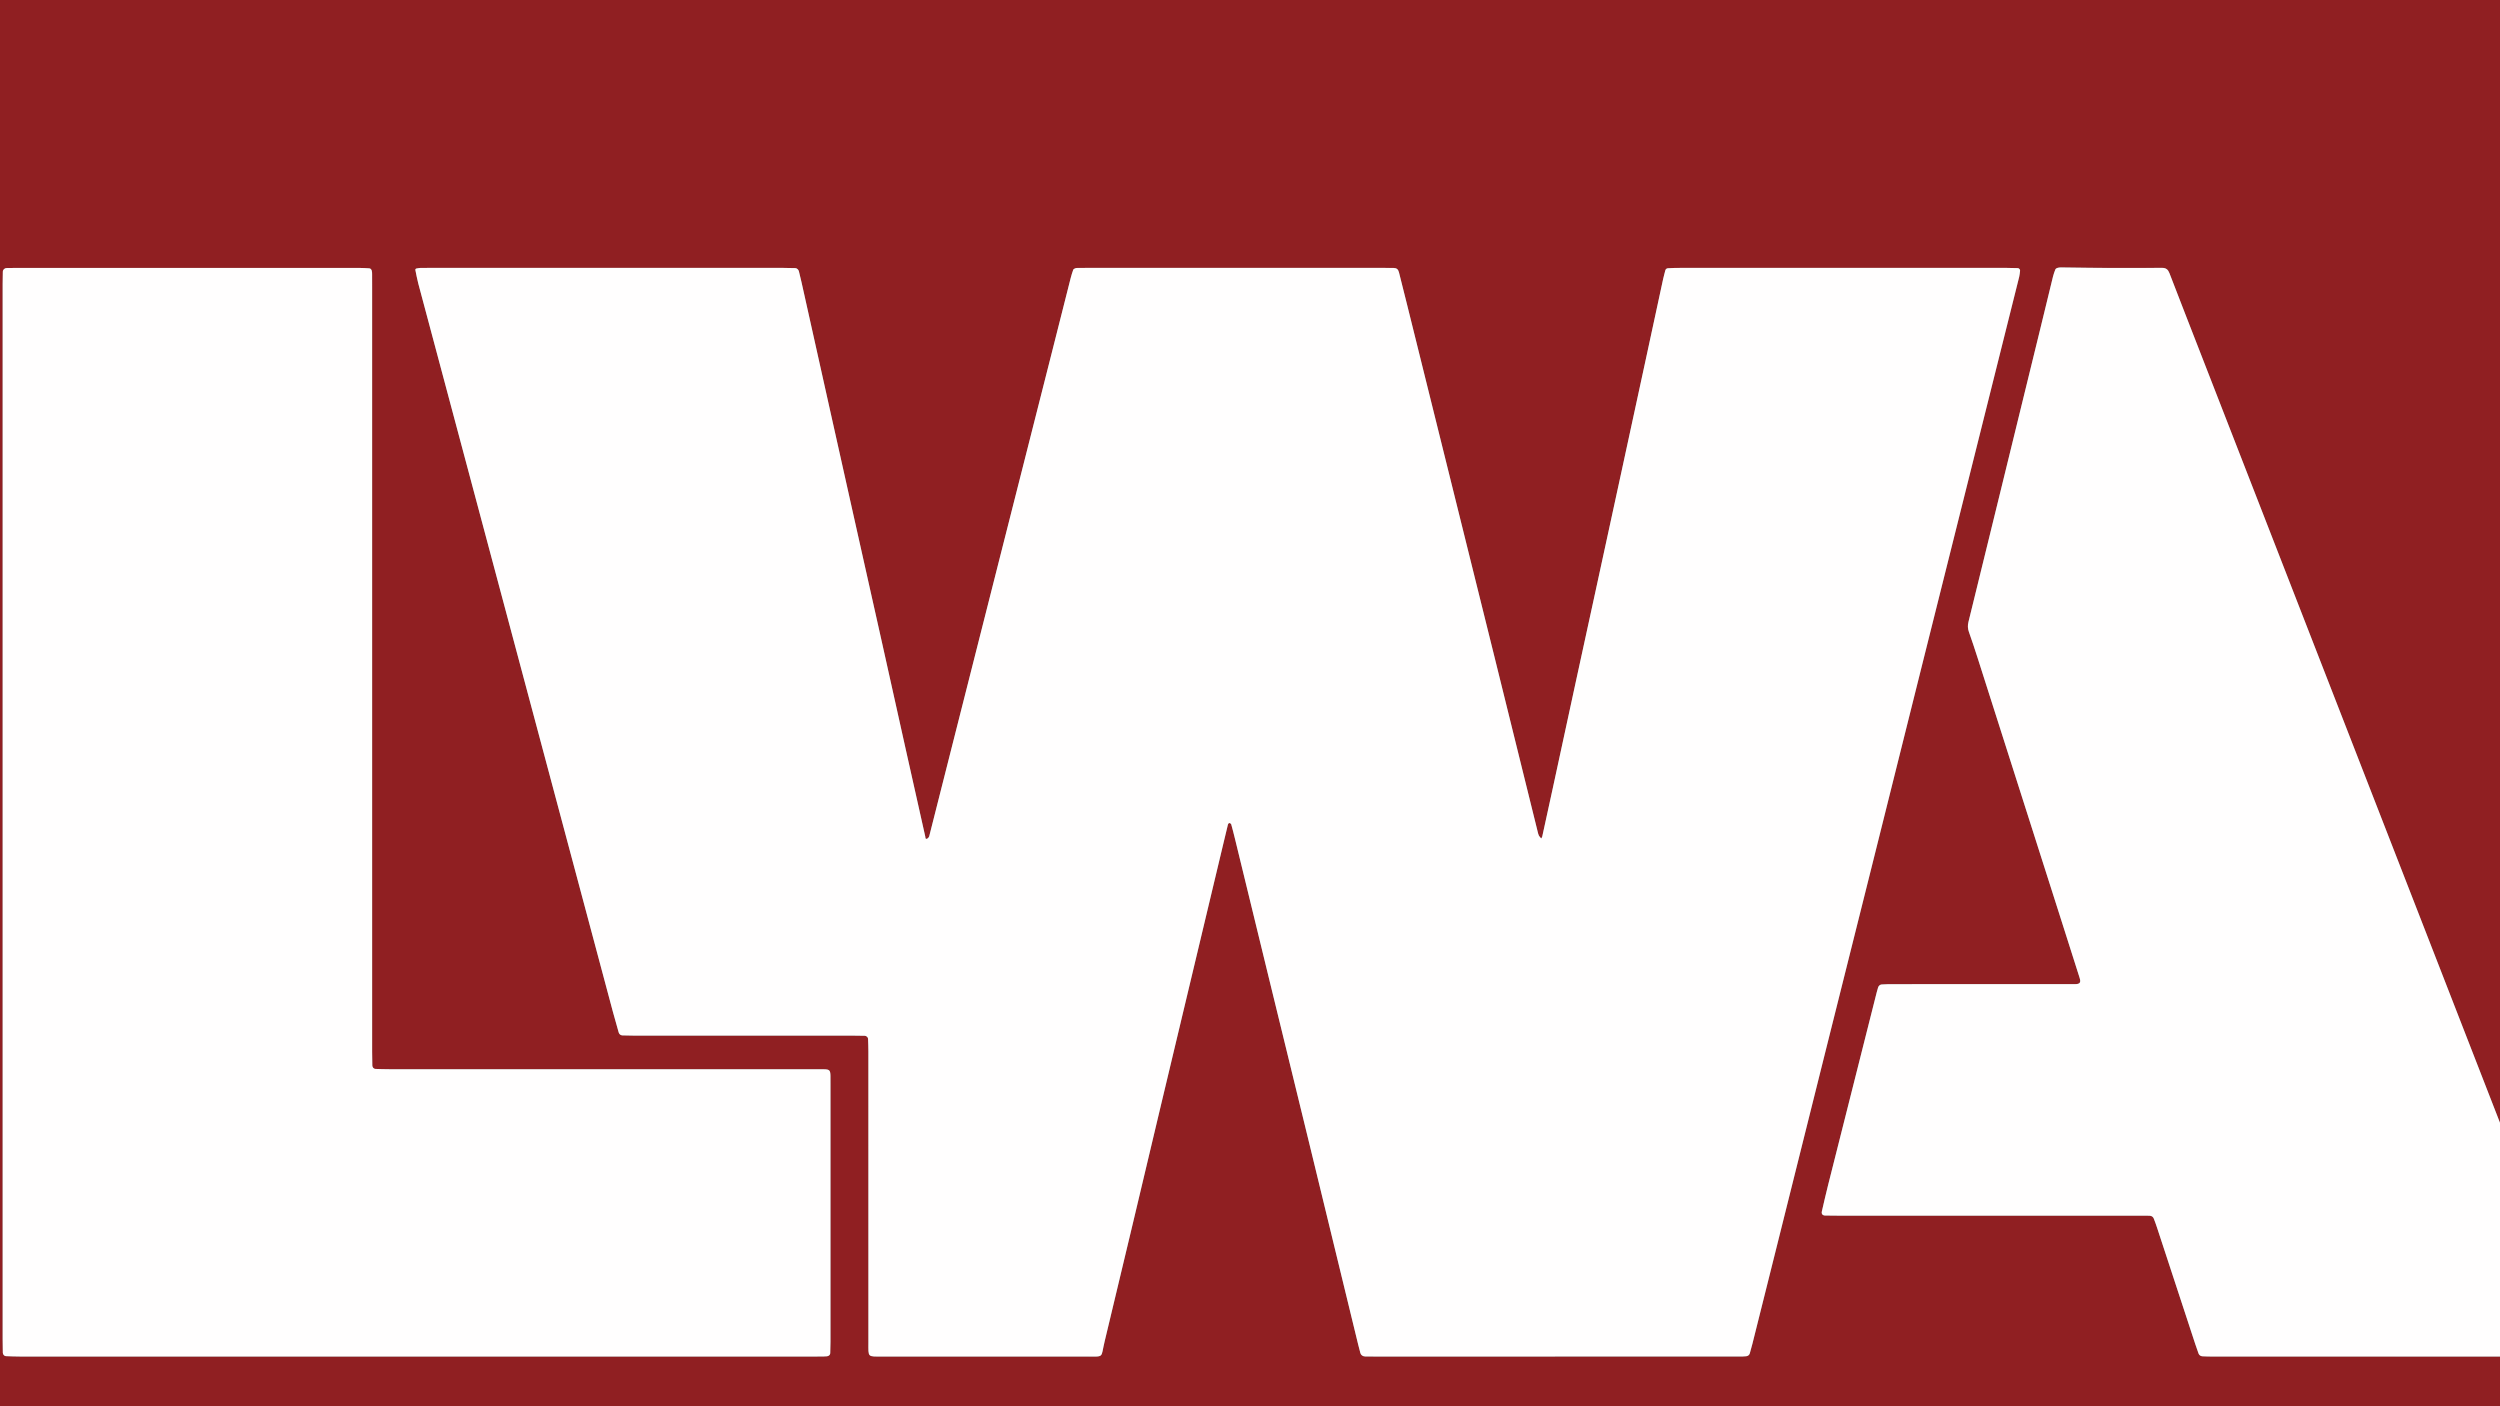 <?xml version="1.0" encoding="UTF-8"?>
<svg xmlns="http://www.w3.org/2000/svg" id="Layer_1" data-name="Layer 1" version="1.1" viewBox="0 0 1920 1080">
  <rect x="0" y="0" width="1920" height="1080" fill="#808080" stroke="none"/>
  <defs>
    <style>
      .cls-1 {
        fill: #901f22;
      }

      .cls-1, .cls-2, .cls-3 {
        stroke-width: 0px;
      }

      .cls-2 {
        fill: #fffefe;
      }

      .cls-3 {
        fill: #010101;
      }
    </style>
  </defs>
  <path class="cls-1" d="M-336,1252.38c0-669.46,0-1338.92,0-2008.38h2592v2008.38c-3.2-.06-6.39-.18-9.59-.18-857.61,0-1715.21,0-2572.82,0-3.2,0-6.39.12-9.59.18ZM1194.21,1041.81c45.43,0,90.87,0,136.3,0,2.56,0,5.12.01,7.68-.01.96,0,1.91-.1,2.87-.18,1.31-.1,2.44-.96,2.79-2.18.7-2.46,1.4-4.92,2.02-7.4,6.14-24.49,12.27-48.98,18.38-73.48,12.47-49.92,24.92-99.85,37.4-149.76,11.86-47.44,23.76-94.87,35.62-142.3,13.1-52.4,26.16-104.8,39.26-157.2,12.48-49.92,24.98-99.83,37.47-149.74,12.26-48.98,24.52-97.97,36.76-146.96.38-1.53.48-3.14.68-4.71.1-.8-.83-1.92-1.66-1.94-2.87-.08-5.75-.18-8.62-.18-30.4-.01-60.79,0-91.19,0-53.11,0-106.23,0-159.34,0-3.2,0-6.4.06-9.58.27-.85.05-1.81.5-2.08,1.65-.51,2.18-1.18,4.32-1.65,6.51-4.67,21.56-9.3,43.12-13.96,64.68-6.01,27.8-12.03,55.61-18.06,83.41-6.16,28.42-12.33,56.85-18.51,85.27-5.43,24.99-10.89,49.96-16.31,74.95-6.1,28.11-12.16,56.23-18.25,84.35-2.57,11.87-5.16,23.74-7.77,35.6-.12.54-.51,1.01-.77,1.52-.6-.71-1.33-1.34-1.76-2.14-.45-.82-.66-1.79-.89-2.72-11.05-44.67-22.07-89.36-33.13-134.03-11.6-46.84-23.24-93.68-34.86-140.52-10.78-43.43-21.55-86.85-32.33-130.28-2.08-8.37-4.17-16.75-6.3-25.11-.59-2.33-1.81-3.3-4-3.35-2.56-.06-5.12-.06-7.68-.06-75.83,0-151.66,0-227.49,0-2.56,0-5.12,0-7.68.04-.63.01-1.3.08-1.87.32-.55.23-1.27.61-1.45,1.09-.76,2.1-1.42,4.25-1.97,6.41-4.64,18.28-9.23,36.57-13.87,54.84-13.19,52.04-26.4,104.08-39.6,156.13-12.41,48.95-24.82,97.9-37.22,146.85-5.96,23.55-11.89,47.1-17.89,70.64-.2.8-.96,1.77-1.69,2.06-1.45.57-1.23-.96-1.39-1.65-4.99-22.14-9.95-44.28-14.88-66.43-6.05-27.14-12.05-54.29-18.11-81.43-7.31-32.75-14.66-65.5-21.99-98.25-6.07-27.14-12.13-54.28-18.18-81.42-7.3-32.76-14.59-65.51-21.9-98.27-.63-2.8-1.31-5.6-2.01-8.39-.31-1.24-1.55-2.34-2.7-2.37-3.19-.09-6.39-.17-9.58-.17-90.23,0-180.46,0-270.69,0-2.56,0-5.12-.03-7.68.03-.94.02-1.87.27-2.81.4-.81.11-1.21.55-1.05,1.33.71,3.42,1.31,6.88,2.21,10.25,24.89,93.25,49.82,186.49,74.74,279.74,24.92,93.24,49.84,186.49,74.77,279.73,1.4,5.25,2.87,10.47,4.4,15.68.37,1.27,1.37,2.21,2.78,2.27,2.87.12,5.75.16,8.63.16,55.99,0,111.99,0,167.98.01,3.2,0,6.4.06,9.59.13,1.27.03,2.51,1.15,2.55,2.32.11,3.19.25,6.39.25,9.58.01,74.55,0,149.11.01,223.66,0,11.66-.95,10.77,10.92,10.78,52.15,0,104.31.02,156.46,0,14.12,0,10.92,1.35,13.99-11.37,14.55-60.27,28.75-120.63,43.12-180.94,15.92-66.84,31.89-133.68,47.84-200.51,1.26-5.28,2.5-10.57,3.81-15.85.11-.44.74-1.12,1.04-1.07.54.08,1.33.54,1.46.99,1.03,3.68,1.97,7.39,2.88,11.11,8.63,35.4,17.22,70.8,25.86,106.2,10.53,43.16,21.11,86.3,31.62,129.47,12.4,50.93,24.76,101.86,37.14,152.79.53,2.17,1.11,4.33,1.69,6.5.41,1.52,1.78,2.58,3.55,2.62,2.88.07,5.76.07,8.64.07,45.75,0,91.51,0,137.26,0ZM2.04,623.34c0,135.02,0,270.04,0,405.06,0,3.52.06,7.04.13,10.55.02,1.26,1.16,2.53,2.32,2.57,3.51.12,7.02.27,10.53.27,203.16.01,406.33.01,609.49.01,2.56,0,5.12,0,7.68-.02.96,0,1.91-.09,2.87-.15,1.33-.08,2.52-1.1,2.56-2.29.09-2.88.18-5.75.18-8.63,0-66.23,0-132.46,0-198.69,0-1.92.02-3.84-.01-5.76-.08-4.3-.74-4.98-5-5.05-3.2-.05-6.4-.03-9.6-.03-108.14,0-216.28,0-324.42-.01-3.51,0-7.03-.13-10.54-.24-1.15-.03-2.27-1.27-2.29-2.55-.07-3.52-.14-7.03-.14-10.55,0-195.81,0-391.62,0-587.43,0-3.2,0-6.4-.02-9.6,0-.96.01-1.95-.25-2.85-.26-.88-.82-1.79-1.9-1.86-2.55-.16-5.1-.32-7.65-.32-21.44-.02-42.87-.01-64.31-.01-65.59,0-131.18,0-196.77,0-3.2,0-6.4.01-9.6.07-1.78.03-3.09,1.23-3.13,2.86-.07,3.2-.13,6.39-.13,9.59,0,135.02,0,270.04,0,405.06ZM1839.15,1041.81c46.06,0,92.13,0,138.19,0,2.88,0,5.76-.03,8.63-.11.61-.02,1.31-.16,1.8-.5.42-.3.93-1.05.82-1.43-.7-2.44-1.46-4.86-2.38-7.22-41.58-106.91-83.18-213.82-124.78-320.73-61.07-156.93-122.15-313.86-183.22-470.8-4.06-10.42-8.09-20.85-12.11-31.29-1.01-2.63-2.55-4.05-5.67-4.02-14.39.13-28.79.06-43.18.04-4.16,0-8.32-.04-12.47-.09-7.35-.09-14.7-.21-22.06-.28-.94,0-1.92.13-2.81.41-.54.17-1.2.64-1.4,1.13-.71,1.78-1.37,3.59-1.82,5.45-3.35,13.65-6.63,27.33-9.97,40.98-9.94,40.66-19.9,81.32-29.86,121.97-8.36,34.14-16.72,68.28-25.12,102.41-.64,2.58-.56,4.95.34,7.49,2.35,6.62,4.57,13.3,6.7,19.99,21.09,66.05,42.15,132.11,63.21,198.16,5.05,15.83,10.13,31.65,15.11,47.5,1.02,3.25.71,4.91-3.27,4.92-2.88,0-5.76.02-8.64.02-43.82,0-87.65,0-131.47.01-2.87,0-5.75.05-8.62.24-1.35.09-2.36,1.09-2.75,2.34-.77,2.44-1.36,4.93-1.99,7.41-12.12,48.02-24.25,96.04-36.34,144.06-1.72,6.81-3.28,13.67-4.86,20.52-.43,1.86.58,3.07,2.45,3.11,3.2.07,6.4.09,9.59.09,76.45,0,152.9,0,229.35,0,2.56,0,5.12,0,7.68,0,.96,0,1.92.01,2.87.09,1.37.11,2.45.83,2.95,2.08.95,2.37,1.79,4.78,2.59,7.21,9.78,29.75,19.53,59.5,29.3,89.25.8,2.43,1.61,4.85,2.51,7.24.48,1.29,1.59,2.08,2.91,2.15,2.87.17,5.75.17,8.62.18,46.38,0,92.77,0,139.15,0Z"></path>
  <path class="cls-3" d="M2256,1292.7v543.3H-336c0-181.15,0-362.23,0-543.3,3.2.06,6.39.19,9.59.19,857.61,0,1715.22,0,2572.82,0,3.2,0,6.39-.12,9.59-.19ZM320.72,1560.55c1.39-2.71,4.21-3.84,6.35-5.72,7.47-6.55,12.24-14.69,14.45-24.3,2.54-11.07,2.78-22.24.02-33.27-4.24-16.95-14.5-28.07-31.98-31.92-5.33-1.18-10.71-1.74-16.15-1.97-22.69-1-45.39-.36-68.08-.52-.64,0-1.28.07-1.91.12-1.33.1-2.49,1.14-2.52,2.34-.06,1.91-.1,3.83-.1,5.75,0,59.14,0,118.28,0,177.42,0,2.23.14,4.46.36,6.68.05.5.66,1.07,1.16,1.36.51.31,1.19.44,1.8.45,12.79.03,25.57.04,38.36.03,1.81,0,2.99-1.13,3.04-2.88.08-2.87.13-5.75.13-8.62.01-19.5,0-39,.02-58.5,0-1.89.21-3.8.43-5.68.12-1.08,1.11-1.78,1.96-1.83,4.79-.32,9.54-.31,14.3.78,6.21,1.42,10.24,4.98,11.85,11.14.64,2.46,1.38,4.96,1.53,7.47.33,5.74.41,11.49.43,17.24.02,6.07-.25,12.15-.19,18.22.06,6.73,1.09,13.36,2.79,19.88.45,1.74,1.73,2.77,3.38,2.78,11.51.04,23.01.06,34.52.06,4.15,0,8.31-.07,12.46-.13.88-.01,1.46-1.27.91-2.13-2.94-4.63-5.06-9.65-6.04-15.01-1.09-5.96-2.19-11.95-2.19-18.06,0-4.79-.24-9.59-.2-14.38.05-6.11-.73-12.14-1.94-18.09-2.31-11.32-7.11-21.18-17.5-27.41-.54-.32-.96-.83-1.44-1.27ZM790.93,1560.32c0-28.78,0-57.55,0-86.33,0-2.88-.04-5.75-.1-8.63-.02-1.23-1.16-2.27-2.49-2.38-.64-.05-1.27-.13-1.91-.13-11.83,0-23.66-.02-35.49.01-.94,0-1.91.14-2.79.44-.5.17-1.14.76-1.2,1.23-.25,1.88-.41,3.79-.41,5.69-.03,18.22,0,36.45-.02,54.67,0,2.87-.1,5.75-.19,8.62-.03,1.14-1.32,2.38-2.51,2.39-9.59.07-19.18.12-28.76.16-.96,0-1.91-.09-2.87-.15-.54-.03-1.76-1.41-1.79-2.03-.07-1.59-.24-3.18-.24-4.77-.02-15.03-.01-30.05-.01-45.08,0-5.12,0-10.23,0-15.35,0-.96,0-1.92-.04-2.88-.06-1.74-1.16-2.86-3.06-2.86-13.11-.03-26.21-.03-39.32-.03-.32,0-.64.07-.95.1-1.09.1-2.19,1.38-2.23,2.65-.04,1.28-.05,2.56-.05,3.84,0,60.11,0,120.22,0,180.32,0,1.59.11,3.19.2,4.78.06,1.13,1.31,2.21,2.6,2.29.96.05,1.91.13,2.87.13,10.87,0,21.74.01,32.61,0,1.59,0,3.19-.09,4.78-.18,1.2-.06,2.38-1.25,2.42-2.48.08-2.87.16-5.75.16-8.62.01-20.78,0-41.56.01-62.35,0-1.28.01-2.56.05-3.84.06-2.04.91-3.04,2.74-3.05,9.91-.04,19.82-.05,29.73-.05.63,0,1.26.18,1.88.29,1.09.19,1.7,1.07,1.8,1.94.22,1.9.17,3.83.17,5.75,0,21.74,0,43.48.02,65.22,0,1.9.18,3.81.45,5.7.07.49.74,1.01,1.26,1.28.53.27,1.21.35,1.83.35,12.47.02,24.94.02,37.4,0,.62,0,1.31-.11,1.83-.4.51-.29,1.17-.84,1.22-1.34.24-2.21.38-4.45.38-6.67.02-29.41.01-58.83.01-88.24ZM1432.47,1559.1c-.09,0-.19,0-.28,0,.15,9.28.1,18.56.49,27.82.45,10.54,1.28,21.06,3.52,31.42,2.74,12.66,8.84,23.21,19.25,31.09,6.74,5.1,14.33,8.32,22.58,10.06,13.34,2.82,26.7,2.79,39.98-.19,17.02-3.82,29.45-13.42,36.23-29.78.98-2.36,1.92-4.75,2.59-7.21,3.39-12.45,4.47-25.15,3.77-38.01-.02-.31-.08-.67-.26-.92-.36-.49-.73-1.17-1.23-1.32-1.2-.35-2.48-.6-3.72-.6-11.52-.04-23.03-.03-34.55-.01-.95,0-1.99-.04-2.83.31-.78.33-1.7,1.03-1.95,1.78-.4,1.17-.33,2.51-.38,3.78-.25,5.75-.48,11.5-.69,17.25-.14,3.89-1.1,7.62-2.54,11.17-2.09,5.14-6.09,8.1-11.58,8.91-1.57.23-3.19.22-4.79.16-6.44-.24-10.84-3.6-13.31-9.35-1.12-2.61-1.89-5.49-2.19-8.31-.83-7.63-1.72-15.28-1.86-22.94-.29-16.31-.31-32.63-.05-48.94.12-7.66,1.05-15.31,1.82-22.94.25-2.51,1-5.02,1.82-7.42,1.93-5.64,6.03-8.97,11.82-10.01,7.15-1.28,15.34,1.31,18.53,10.04.98,2.68,1.7,5.5,2.17,8.32.63,3.78.91,7.62,1.32,11.44.1.95.13,1.92.23,2.87.22,2.13.99,2.98,2.88,2.99,5.76.05,11.52.07,17.27.08,6.08.02,12.16.03,18.23.01,1.27,0,2.55-.15,3.82-.26.68-.06,1.72-1.25,1.77-1.99.49-8.05-.79-15.95-2.23-23.81-.98-5.34-2.64-10.53-4.94-15.49-6.39-13.84-16.79-23.11-31.37-27.64-12.44-3.86-25.12-4.53-37.95-2.71-5.7.81-11.29,2.09-16.63,4.41-14.93,6.51-25.23,17.17-29.65,33.04-1.28,4.61-2.53,9.29-3.06,14.02-1.03,9.21-2.09,18.44-2.08,27.74,0,7.04,0,14.07,0,21.11ZM437.45,1558.94c.17,9.93.22,20.17.56,30.4.34,10.24,1.41,20.42,3.73,30.42,3.7,15.91,12.87,27.6,27.48,34.96,4.3,2.16,8.84,3.7,13.54,4.7,13.32,2.85,26.68,2.89,39.98,0,18.63-4.06,31.48-14.87,37.91-33,.75-2.1,1.41-4.24,1.96-6.41,2.36-9.35,3.39-18.87,3.4-28.5,0-2.55-.21-5.1-.33-7.65-.05-1.14-.97-1.8-1.8-1.98-1.54-.34-3.16-.39-4.75-.4-10.56-.03-21.11-.02-31.67-.01-.96,0-1.92-.02-2.88.04-.63.04-1.33.06-1.87.35-.81.43-1.67.95-1.7,2.09-.19,6.07-.42,12.14-.57,18.21-.11,4.2-.97,8.27-2.25,12.22-2.06,6.36-6.92,10.04-13.48,10.45-1.27.08-2.56.09-3.83,0-6-.38-10.25-3.49-12.66-8.84-1.16-2.59-1.96-5.45-2.3-8.27-.83-6.98-1.74-14-1.84-21.01-.26-18.23-.11-36.46-.13-54.7,0-7.06,1.03-14.03,1.98-21,.34-2.5,1.17-4.98,2.09-7.35,1.07-2.73,2.94-5,5.46-6.52,7.98-4.81,20.57-3.16,24.56,8.19,1.16,3.3,2.17,6.68,2.39,10.24.22,3.51.58,7.01.93,10.52.4,3.98.91,4.47,4.53,4.54,1.28.02,2.56.01,3.84.01,9.28.01,18.55.04,27.83.03,1.91,0,3.83-.09,5.74-.17,1.18-.05,2.33-1.29,2.31-2.56-.08-7.68-.65-15.32-2.18-22.87-1.02-5.02-2.44-9.91-4.48-14.63-6.33-14.69-17.04-24.48-32.39-29.09-15.39-4.62-30.88-4.55-46.43-.86-.62.15-1.2.45-1.81.64-19.67,6.12-32.09,19.05-36.73,39.22-2.23,9.69-3.21,19.56-3.58,29.47-.36,9.59-.39,19.19-.57,29.09ZM65.02,1462.84v.02c-7.67,0-15.34-.01-23.01,0-2.92,0-4.19.14-5.09,4.36-1.06,5-2.04,10.01-3.14,15-5.46,24.95-10.95,49.88-16.41,74.83-5.52,25.26-11.02,50.52-16.53,75.78-1.5,6.86-3.05,13.71-4.47,20.59-.6,2.92.52,3.5,3.04,3.54,7.03.11,14.06.08,21.09.07,6.07,0,12.14-.04,18.21-.11,1.69-.02,2.98-1.23,3.23-2.91,1.5-10.11,2.99-20.22,4.49-30.33.44-2.94,1.54-4.02,4.3-4.05,5.43-.05,10.87-.05,16.3-.04,4.47.01,8.95.01,13.42.15.87.03,1.85.51,2.15,1.59.34,1.23.78,2.44.98,3.69.99,6.31,1.87,12.64,2.88,18.94.6,3.78,1.35,7.53,2.06,11.29.21,1.13,1.24,1.36,2.13,1.61.6.17,1.27.14,1.91.14,12.46,0,24.93,0,37.39,0,.32,0,.64-.03.96-.05,1.32-.07,2.49-1.31,2.3-2.5-.25-1.58-.5-3.16-.83-4.72-2.82-13.11-5.66-26.21-8.49-39.31-5.46-25.27-10.92-50.54-16.36-75.82-4.7-21.85-9.26-43.72-14.1-65.53-1.4-6.31-.72-6.25-7.31-6.25-7.03,0-14.06,0-21.09,0ZM1868.85,1590.78c-4.48,0-8.96-.02-13.44,0-6.71.03-6.81-.36-7.17,6.82-.05.96-.11,1.92-.09,2.88.13,9.62.77,19.13,4.07,28.33,5.21,14.53,14.99,24.29,29.7,28.99,14.02,4.48,28.28,4.94,42.62,1.83,19.56-4.24,32.22-16.09,37.92-35.27,4-13.46,4.45-27.11,1.32-40.78-2.34-10.21-7.06-19.11-15.25-26-5.39-4.54-10.99-8.79-16.86-12.68-6.13-4.06-12.32-8.03-18.5-12.01-4.32-2.78-8.49-5.77-11.99-9.53-2.16-2.32-4.24-4.83-5.8-7.58-3.28-5.76-2.77-11.72.33-17.41,1.56-2.85,3.89-5.16,7.19-5.98,7.5-1.87,13.88.16,17.21,8.11.86,2.04,1.36,4.24,1.9,6.4.31,1.23.37,2.53.51,3.8.17,1.59.29,3.19.47,4.78.36,3.37.94,4.01,3.98,4.02,8.96.04,17.91.04,26.87.02,2.55,0,5.11-.1,7.66-.19,1.18-.04,2.26-1.26,2.36-2.52.53-6.75-.09-13.41-1.56-20.01-3.93-17.68-14.19-29.74-31.58-35.32-14.37-4.61-29.02-5.09-43.52-1.19-16.98,4.57-28.61,15.44-33.66,32.4-4.31,14.47-3.81,29.07,1.27,43.38,2.5,7.05,6.34,13.26,12.08,18.16,3.16,2.7,6.25,5.51,9.59,7.97,6.69,4.93,13.53,9.66,20.33,14.44,3.66,2.58,7.4,5.04,11.03,7.65,3.66,2.63,6.8,5.8,9.53,9.4,4.32,5.71,5.7,12.15,4.28,19.04-1.69,8.17-7.02,13.07-15.45,12.76-.96-.04-1.91-.15-2.86-.27-4.52-.52-7.7-3.02-9.68-6.96-1.29-2.56-2.25-5.3-2.47-8.22-.28-3.83-.82-7.65-.83-11.48-.02-8.65-.75-7.73-8.07-7.79-4.48-.03-8.96,0-13.44,0ZM1232.99,1559.33c0,29.75,0,59.5.02,89.25,0,2.23.15,4.46.39,6.68.05.5.75,1.26,1.23,1.33,1.88.27,3.8.43,5.71.43,30.39.02,60.78.02,91.17.01,1.6,0,3.21.05,4.79-.15.9-.11,1.83-.65,2.02-1.71.21-1.25.37-2.52.38-3.79.03-8.96.02-17.91.02-26.87,0-.96.01-1.92-.02-2.88-.09-2.4-.44-4.33-3.81-4.19-2.23.1-4.48,0-6.72,0-15.36,0-30.71,0-46.07-.03-2.56,0-3.58-.94-3.6-3.26-.04-7.36-.05-14.72-.04-22.07,0-4.8.06-9.59.13-14.39.02-1.34,1.09-2.47,2.3-2.54.96-.05,1.92-.11,2.87-.11,13.12,0,26.23,0,39.35-.02,2.88,0,5.75-.08,8.63-.15,1.24-.03,2.41-1.19,2.41-2.42.02-11.19.02-22.39.02-33.58,0-.31,0-.7-.16-.91-.38-.49-.82-1.2-1.32-1.28-1.57-.26-3.17-.36-4.76-.37-13.44-.03-26.87,0-40.31-.02-2.24,0-4.48-.05-6.71-.13-1.2-.04-2.28-1.22-2.3-2.57-.07-5.11-.14-10.23-.13-15.34,0-5.11.08-10.23.16-15.34.02-1.27,1.18-2.45,2.4-2.46,7.36-.06,14.71-.1,22.07-.12,9.92-.02,19.83,0,29.75,0,.96,0,1.92-.02,2.88-.06,1.95-.07,2.9-.96,2.91-2.9.04-10.24.05-20.47.04-30.71,0-.63-.17-1.25-.25-1.88-.09-.71-1.21-1.74-1.97-1.8-.64-.05-1.27-.13-1.91-.13-32.31,0-64.62,0-96.93,0-.64,0-1.27.09-1.91.14-1.41.11-2.53,1.08-2.57,2.29-.07,2.23-.14,4.47-.14,6.71,0,29.11,0,58.22,0,87.34ZM1061.56,1578.35c0,22.07,0,44.15,0,66.22,0,2.24,0,4.48,0,6.72,0,.96.04,1.92.09,2.87.09,1.71,1.25,2.79,3.18,2.8,12.79.04,25.59.04,38.38.04.63,0,1.39.02,1.86-.3.72-.49,1.67-1.21,1.77-1.94.31-2.2.34-4.45.34-6.68.02-31.03.01-62.06.01-93.09,0-15.67-.01-31.35.02-47.02,0-1.91.17-3.82.37-5.71.11-1.08,1.09-1.64,1.97-1.76,1.57-.22,3.19-.15,4.79-.16,8.32-.01,16.63,0,24.95,0,.96,0,1.92,0,2.88-.04,1.8-.07,3-1.18,3.01-2.95.03-10.55.02-21.11.01-31.66,0-.31,0-.74-.2-.92-.63-.62-1.28-1.51-2.05-1.66-1.55-.3-3.18-.24-4.77-.24-35.19,0-70.37,0-105.56,0-1.6,0-3.2.06-4.79.13-1.28.06-2.5,1.18-2.5,2.35,0,10.87,0,21.74.03,32.62,0,1.2,1.18,2.2,2.53,2.27.96.05,1.92.11,2.87.11,8,0,15.99,0,23.99.02,1.59,0,3.23-.04,4.76.32.72.17,1.63,1.17,1.76,1.91.31,1.87.3,3.81.3,5.73.02,23.35,0,46.7.01,70.06ZM1683.19,1578.79c0,22.71,0,45.42,0,68.13,0,2.55.1,5.1.21,7.65.05,1.2,1.31,2.4,2.53,2.4,13.11.03,26.22.04,39.34.03,1.82,0,3.14-1.19,3.18-2.83.07-2.88.08-5.75.08-8.63,0-44.46,0-88.92,0-133.37,0-2.88.02-5.76.09-8.63.05-1.82,1.22-3.07,2.92-3.11,2.88-.07,5.75-.08,8.63-.09,7.99-.04,15.99-.06,23.98-.11,1.28,0,2.45-1.11,2.45-2.32.02-10.87.02-21.74.02-32.62,0-.3-.04-.67-.21-.89-.38-.48-.83-1.22-1.3-1.26-2.22-.21-4.46-.28-6.7-.28-34.22-.01-68.44-.01-102.67,0-1.28,0-2.56,0-3.84.01-.64,0-1.28.03-1.92.05-1.99.07-3.01.96-3.01,2.81-.05,9.27-.07,18.55-.08,27.82,0,1.6-.08,3.23.24,4.77.15.72,1.08,1.66,1.8,1.81,1.54.31,3.18.2,4.78.21,8,.01,15.99,0,23.99.03,1.27,0,2.56.12,3.79.41.51.12,1.18.82,1.24,1.32.25,2.21.42,4.44.42,6.66.03,23.35.02,46.7.02,70.04ZM937.03,1559.4c0-28.47,0-56.95,0-85.42,0-2.88-.04-5.75-.09-8.63-.02-1.2-1.2-2.28-2.49-2.38-.32-.02-.64-.08-.96-.08-12.8,0-25.59-.02-38.39-.01-.32,0-.63.1-.95.12-1.31.11-2.47,1.16-2.52,2.38-.07,1.91-.14,3.83-.14,5.75,0,59.19-.01,118.38.01,177.57,0,2.23.16,4.46.42,6.68.06.48.79,1,1.32,1.27.55.27,1.24.35,1.87.35,12.8.02,25.59.01,38.39,0,.62,0,1.31-.07,1.84-.35.52-.27,1.2-.81,1.26-1.3.25-2.21.41-4.45.41-6.67.02-29.75.02-59.51.02-89.26Z"></path>
  <path class="cls-2" d="M2256,1292.7c-3.2.06-6.39.19-9.59.19-857.61,0-1715.22,0-2572.82,0-3.2,0-6.39-.12-9.59-.19,0-13.44,0-26.88,0-40.32,3.2-.06,6.39-.18,9.59-.18,857.61,0,1715.21,0,2572.82,0,3.2,0,6.39.12,9.59.18v40.32Z"></path>
  <path class="cls-2" d="M1194.21,1041.81c-45.75,0-91.51,0-137.26,0-2.88,0-5.76,0-8.64-.07-1.77-.04-3.14-1.1-3.55-2.62-.58-2.16-1.16-4.32-1.69-6.5-12.38-50.93-24.74-101.87-37.14-152.79-10.51-43.16-21.09-86.31-31.62-129.47-8.64-35.4-17.23-70.8-25.86-106.2-.91-3.72-1.84-7.43-2.88-11.11-.13-.46-.92-.91-1.46-.99-.3-.05-.93.63-1.04,1.07-1.31,5.27-2.55,10.56-3.81,15.85-15.95,66.84-31.92,133.67-47.84,200.51-14.37,60.32-28.57,120.67-43.12,180.94-3.07,12.72.13,11.37-13.99,11.37-52.15.02-104.31.01-156.46,0-11.86,0-10.92.89-10.92-10.78,0-74.55,0-149.11-.01-223.66,0-3.19-.13-6.39-.25-9.58-.04-1.17-1.28-2.29-2.55-2.32-3.2-.07-6.4-.13-9.59-.13-55.99,0-111.99,0-167.98-.01-2.88,0-5.75-.04-8.63-.16-1.41-.06-2.4-1-2.78-2.27-1.53-5.21-3-10.44-4.4-15.68-24.93-93.24-49.85-186.49-74.77-279.73-24.92-93.24-49.85-186.49-74.74-279.74-.9-3.37-1.5-6.83-2.21-10.25-.16-.78.24-1.22,1.05-1.33.94-.13,1.87-.37,2.81-.4,2.56-.06,5.12-.03,7.68-.03,90.23,0,180.46,0,270.69,0,3.19,0,6.39.08,9.58.17,1.14.03,2.39,1.14,2.7,2.37.7,2.79,1.38,5.58,2.01,8.39,7.31,32.75,14.6,65.51,21.9,98.27,6.05,27.14,12.11,54.28,18.18,81.42,7.32,32.75,14.68,65.49,21.99,98.25,6.06,27.14,12.06,54.29,18.11,81.43,4.93,22.15,9.89,44.29,14.88,66.43.16.69-.06,2.22,1.39,1.65.73-.29,1.49-1.26,1.69-2.06,6.01-23.54,11.93-47.09,17.89-70.64,12.4-48.95,24.81-97.9,37.22-146.85,13.2-52.04,26.4-104.08,39.6-156.13,4.63-18.28,9.23-36.57,13.87-54.84.55-2.17,1.22-4.31,1.97-6.41.17-.48.9-.86,1.45-1.09.57-.24,1.24-.31,1.87-.32,2.56-.04,5.12-.04,7.68-.04,75.83,0,151.66,0,227.49,0,2.56,0,5.12,0,7.68.06,2.19.05,3.41,1.02,4,3.35,2.13,8.36,4.22,16.73,6.3,25.11,10.78,43.42,21.56,86.85,32.33,130.28,11.62,46.84,23.26,93.67,34.86,140.52,11.06,44.67,22.09,89.35,33.13,134.03.23.93.44,1.9.89,2.72.43.8,1.16,1.44,1.76,2.14.26-.5.66-.98.77-1.52,2.61-11.86,5.2-23.73,7.77-35.6,6.09-28.11,12.15-56.24,18.25-84.35,5.42-24.99,10.88-49.97,16.31-74.95,6.18-28.42,12.35-56.84,18.51-85.27,6.03-27.8,12.05-55.6,18.06-83.41,4.66-21.56,9.29-43.12,13.96-64.68.47-2.19,1.14-4.33,1.65-6.51.27-1.15,1.23-1.6,2.08-1.65,3.19-.2,6.39-.27,9.58-.27,53.11-.01,106.23,0,159.34,0,30.4,0,60.79,0,91.19,0,2.87,0,5.75.1,8.62.18.82.02,1.76,1.14,1.66,1.94-.2,1.58-.3,3.18-.68,4.71-12.24,48.99-24.5,97.97-36.76,146.96-12.49,49.91-24.99,99.82-37.47,149.74-13.1,52.4-26.16,104.8-39.26,157.2-11.86,47.44-23.76,94.87-35.62,142.3-12.48,49.92-24.93,99.84-37.4,149.76-6.12,24.49-12.25,48.99-18.38,73.48-.62,2.48-1.32,4.94-2.02,7.4-.35,1.22-1.48,2.08-2.79,2.18-.95.07-1.91.17-2.87.18-2.56.03-5.12.01-7.68.01-45.43,0-90.87,0-136.3,0Z"></path>
  <path class="cls-2" d="M2.04,623.34c0-135.02,0-270.04,0-405.06,0-3.2.05-6.4.13-9.59.04-1.63,1.35-2.83,3.13-2.86,3.2-.06,6.4-.07,9.6-.07,65.59,0,131.18,0,196.77,0,21.44,0,42.87-.01,64.31.01,2.55,0,5.1.16,7.65.32,1.08.07,1.64.98,1.9,1.86.26.9.24,1.9.25,2.85.03,3.2.02,6.4.02,9.6,0,195.81,0,391.62,0,587.43,0,3.52.07,7.04.14,10.55.03,1.28,1.14,2.52,2.29,2.55,3.51.11,7.03.24,10.54.24,108.14.01,216.28.01,324.42.01,3.2,0,6.4-.02,9.6.03,4.26.07,4.93.75,5,5.05.03,1.92.01,3.84.01,5.76,0,66.23,0,132.46,0,198.69,0,2.88-.09,5.75-.18,8.63-.04,1.19-1.23,2.21-2.56,2.29-.96.06-1.91.14-2.87.15-2.56.02-5.12.02-7.68.02-203.16,0-406.33,0-609.49-.01-3.51,0-7.02-.15-10.53-.27-1.16-.04-2.29-1.32-2.32-2.57-.07-3.52-.13-7.04-.13-10.55,0-135.02,0-270.04,0-405.06Z"></path>
  <path class="cls-2" d="M1839.15,1041.81c-46.38,0-92.77,0-139.15,0-2.88,0-5.76-.01-8.62-.18-1.32-.08-2.43-.87-2.91-2.15-.9-2.39-1.71-4.81-2.51-7.24-9.77-29.75-19.53-59.5-29.3-89.25-.8-2.42-1.64-4.84-2.59-7.21-.5-1.25-1.58-1.97-2.95-2.08-.95-.08-1.92-.09-2.87-.09-2.56-.01-5.12,0-7.68,0-76.45,0-152.9,0-229.35,0-3.2,0-6.4-.02-9.59-.09-1.88-.04-2.88-1.25-2.45-3.11,1.57-6.85,3.14-13.7,4.86-20.52,12.09-48.03,24.22-96.04,36.34-144.06.63-2.48,1.22-4.97,1.99-7.41.39-1.26,1.4-2.25,2.75-2.34,2.87-.19,5.75-.24,8.62-.24,43.82-.01,87.65,0,131.47-.01,2.88,0,5.76-.02,8.64-.02,3.98,0,4.29-1.67,3.27-4.92-4.98-15.85-10.06-31.67-15.11-47.5-21.07-66.05-42.13-132.11-63.21-198.16-2.14-6.7-4.35-13.37-6.7-19.99-.9-2.53-.97-4.91-.34-7.49,8.4-34.13,16.76-68.27,25.12-102.41,9.96-40.66,19.92-81.31,29.86-121.97,3.34-13.66,6.62-27.33,9.97-40.98.46-1.85,1.11-3.67,1.82-5.45.2-.5.85-.96,1.4-1.13.9-.28,1.87-.42,2.81-.41,7.35.07,14.7.19,22.06.28,4.16.05,8.32.09,12.47.09,14.39.01,28.79.09,43.18-.04,3.12-.03,4.66,1.39,5.67,4.02,4.02,10.44,8.05,20.87,12.11,31.29,61.07,156.93,122.15,313.86,183.22,470.8,41.6,106.91,83.2,213.81,124.78,320.73.92,2.36,1.68,4.79,2.38,7.22.11.38-.4,1.13-.82,1.43-.48.34-1.18.48-1.8.5-2.88.08-5.76.11-8.63.11-46.06,0-92.13,0-138.19,0Z"></path>
  <path class="cls-2" d="M320.72,1560.55c.49.43.91.94,1.44,1.27,10.38,6.24,15.19,16.09,17.5,27.41,1.21,5.94,1.99,11.97,1.94,18.09-.04,4.79.19,9.59.2,14.38,0,6.11,1.1,12.1,2.19,18.06.98,5.36,3.09,10.38,6.04,15.01.55.86-.03,2.12-.91,2.13-4.15.05-8.31.13-12.46.13-11.51,0-23.02-.02-34.52-.06-1.65,0-2.92-1.03-3.38-2.78-1.7-6.51-2.72-13.14-2.79-19.88-.06-6.07.22-12.14.19-18.22-.02-5.75-.1-11.5-.43-17.24-.15-2.51-.89-5.01-1.53-7.47-1.61-6.16-5.63-9.72-11.85-11.14-4.75-1.09-9.51-1.1-14.3-.78-.84.06-1.83.75-1.96,1.83-.21,1.89-.43,3.79-.43,5.68-.03,19.5-.01,39-.02,58.5,0,2.87-.05,5.75-.13,8.62-.05,1.75-1.23,2.88-3.04,2.88-12.79.01-25.57,0-38.36-.03-.61,0-1.29-.14-1.8-.45-.5-.3-1.11-.86-1.16-1.36-.23-2.21-.36-4.45-.36-6.68-.02-59.14-.01-118.28,0-177.42,0-1.92.04-3.83.1-5.75.04-1.2,1.19-2.24,2.52-2.34.64-.05,1.28-.12,1.91-.12,22.69.16,45.39-.48,68.08.52,5.44.24,10.81.8,16.15,1.97,17.47,3.85,27.73,14.98,31.98,31.92,2.76,11.03,2.52,22.2-.02,33.27-2.21,9.61-6.98,17.75-14.45,24.3-2.14,1.88-4.96,3.01-6.35,5.72ZM265.78,1520.16s-.08,0-.12,0c0,4.77-.02,9.54,0,14.31.01,2.22.09,4.44.18,6.66.05,1.26,1.2,2.4,2.38,2.56,5.79.78,11.44-.1,16.92-1.85,5.17-1.65,8.69-5.28,10.3-10.45,2.22-7.11,2.6-14.3.65-21.61-1.62-6.06-5.25-9.92-11.21-11.85-5.56-1.8-11.21-2.04-16.95-1.45-1.09.11-2.14,1.36-2.14,2.72-.02,6.99-.01,13.98-.01,20.98Z"></path>
  <path class="cls-2" d="M790.93,1560.32c0,29.41,0,58.83-.01,88.24,0,2.23-.14,4.46-.38,6.67-.05.5-.71,1.05-1.22,1.34-.52.29-1.21.4-1.83.4-12.47.02-24.94.02-37.4,0-.62,0-1.3-.07-1.83-.35-.52-.27-1.19-.79-1.26-1.28-.27-1.88-.45-3.8-.45-5.7-.03-21.74-.02-43.48-.02-65.22,0-1.92.05-3.85-.17-5.75-.1-.87-.71-1.75-1.8-1.94-.63-.11-1.25-.29-1.88-.29-9.91,0-19.82.01-29.73.05-1.84,0-2.69,1.01-2.74,3.05-.04,1.28-.05,2.56-.05,3.84,0,20.78,0,41.56-.01,62.35,0,2.87-.08,5.75-.16,8.62-.04,1.23-1.22,2.42-2.42,2.48-1.59.08-3.19.18-4.78.18-10.87.02-21.74.01-32.61,0-.96,0-1.91-.07-2.87-.13-1.29-.07-2.54-1.16-2.6-2.29-.09-1.59-.2-3.18-.2-4.78-.01-60.11,0-120.22,0-180.32,0-1.28.01-2.56.05-3.84.04-1.26,1.14-2.54,2.23-2.65.32-.03.64-.1.95-.1,13.11,0,26.21,0,39.32.03,1.9,0,3,1.13,3.06,2.86.03.96.04,1.92.04,2.88,0,5.12,0,10.23,0,15.35,0,15.03,0,30.05.01,45.08,0,1.59.17,3.18.24,4.77.03.62,1.24,2,1.79,2.03.96.06,1.91.15,2.87.15,9.59-.04,19.18-.09,28.76-.16,1.19,0,2.48-1.26,2.51-2.39.09-2.87.18-5.74.19-8.62.02-18.22,0-36.45.02-54.67,0-1.9.16-3.81.41-5.69.06-.47.7-1.06,1.2-1.23.88-.3,1.86-.44,2.79-.44,11.83-.03,23.66-.02,35.49-.01.64,0,1.27.08,1.91.13,1.33.11,2.46,1.14,2.49,2.38.06,2.87.1,5.75.1,8.63,0,28.78,0,57.55,0,86.33Z"></path>
  <path class="cls-2" d="M1432.47,1559.1c0-7.04,0-14.07,0-21.11,0-9.3,1.05-18.53,2.08-27.74.53-4.73,1.77-9.42,3.06-14.02,4.42-15.87,14.72-26.53,29.65-33.04,5.33-2.32,10.93-3.61,16.63-4.41,12.83-1.81,25.51-1.15,37.95,2.71,14.58,4.53,24.98,13.8,31.37,27.64,2.29,4.96,3.96,10.15,4.94,15.49,1.44,7.86,2.72,15.76,2.23,23.81-.04.74-1.09,1.93-1.77,1.99-1.27.11-2.54.26-3.82.26-6.08.02-12.16,0-18.23-.01-5.76-.02-11.52-.03-17.27-.08-1.89-.02-2.66-.87-2.88-2.99-.1-.95-.12-1.92-.23-2.87-.41-3.82-.69-7.65-1.32-11.44-.47-2.82-1.19-5.64-2.17-8.32-3.19-8.73-11.38-11.32-18.53-10.04-5.8,1.04-9.89,4.38-11.82,10.01-.82,2.41-1.57,4.91-1.82,7.42-.77,7.63-1.7,15.28-1.82,22.94-.26,16.31-.24,32.63.05,48.94.14,7.66,1.03,15.31,1.86,22.94.31,2.82,1.07,5.7,2.19,8.31,2.47,5.75,6.87,9.11,13.31,9.35,1.59.06,3.22.07,4.79-.16,5.49-.81,9.49-3.77,11.58-8.91,1.44-3.55,2.4-7.28,2.54-11.17.21-5.75.44-11.5.69-17.25.05-1.27-.01-2.61.38-3.78.25-.75,1.17-1.45,1.95-1.78.84-.35,1.88-.31,2.83-.31,11.52-.02,23.03-.03,34.55.01,1.25,0,2.52.25,3.72.6.5.15.87.83,1.23,1.32.18.24.24.6.26.92.7,12.86-.38,25.56-3.77,38.01-.67,2.46-1.61,4.85-2.59,7.21-6.78,16.35-19.21,25.96-36.23,29.78-13.28,2.98-26.64,3.01-39.98.19-8.24-1.74-15.84-4.96-22.58-10.06-10.41-7.88-16.51-18.43-19.25-31.09-2.24-10.36-3.07-20.88-3.52-31.42-.39-9.26-.35-18.55-.49-27.82.09,0,.19,0,.28,0Z"></path>
  <path class="cls-2" d="M437.45,1558.94c.18-9.9.21-19.5.57-29.09.37-9.91,1.35-19.78,3.58-29.47,4.64-20.18,17.06-33.1,36.73-39.22.61-.19,1.19-.49,1.81-.64,15.55-3.69,31.04-3.76,46.43.86,15.35,4.61,26.06,14.4,32.39,29.09,2.04,4.72,3.45,9.61,4.48,14.63,1.54,7.54,2.11,15.18,2.18,22.87.01,1.26-1.14,2.51-2.31,2.56-1.91.08-3.83.17-5.74.17-9.28,0-18.55-.02-27.83-.03-1.28,0-2.56.01-3.84-.01-3.62-.07-4.12-.55-4.53-4.54-.35-3.5-.71-7-.93-10.52-.22-3.56-1.23-6.94-2.39-10.24-4-11.35-16.58-13.01-24.56-8.19-2.52,1.52-4.4,3.79-5.46,6.52-.92,2.37-1.75,4.85-2.09,7.35-.95,6.97-1.99,13.94-1.98,21,.02,18.23-.14,36.47.13,54.7.1,7.01,1.01,14.03,1.84,21.01.34,2.82,1.14,5.68,2.3,8.27,2.41,5.36,6.66,8.46,12.66,8.84,1.27.08,2.56.07,3.83,0,6.56-.41,11.42-4.1,13.48-10.45,1.28-3.96,2.15-8.02,2.25-12.22.15-6.07.38-12.14.57-18.21.04-1.14.89-1.65,1.7-2.09.54-.28,1.24-.31,1.87-.35.96-.06,1.92-.04,2.88-.04,10.56,0,21.11-.02,31.67.01,1.59,0,3.21.06,4.75.4.83.18,1.75.84,1.8,1.98.12,2.55.33,5.1.33,7.65,0,9.63-1.03,19.15-3.4,28.5-.55,2.16-1.22,4.3-1.96,6.41-6.42,18.13-19.28,28.94-37.91,33-13.3,2.9-26.66,2.86-39.98,0-4.7-1.01-9.24-2.54-13.54-4.7-14.61-7.36-23.78-19.04-27.48-34.96-2.32-10-3.4-20.18-3.73-30.42-.34-10.23-.39-20.47-.56-30.4Z"></path>
  <path class="cls-2" d="M65.02,1462.84c7.03,0,14.06,0,21.09,0,6.59,0,5.91-.06,7.31,6.25,4.85,21.81,9.41,43.69,14.1,65.53,5.44,25.28,10.9,50.55,16.36,75.82,2.83,13.1,5.67,26.21,8.49,39.31.34,1.56.58,3.14.83,4.72.19,1.19-.99,2.43-2.3,2.5-.32.02-.64.05-.96.05-12.46,0-24.93,0-37.39,0-.64,0-1.31.03-1.91-.14-.89-.25-1.91-.48-2.13-1.61-.71-3.76-1.45-7.51-2.06-11.29-1.01-6.31-1.89-12.63-2.88-18.94-.2-1.25-.63-2.46-.98-3.69-.3-1.08-1.28-1.57-2.15-1.59-4.47-.14-8.94-.14-13.42-.15-5.43-.01-10.87-.02-16.3.04-2.76.03-3.86,1.11-4.3,4.05-1.5,10.11-2.99,20.22-4.49,30.33-.25,1.68-1.53,2.89-3.23,2.91-6.07.07-12.14.1-18.21.11-7.03,0-14.06.04-21.09-.07-2.52-.04-3.64-.62-3.04-3.54,1.42-6.88,2.98-13.72,4.47-20.59,5.51-25.26,11-50.53,16.53-75.78,5.46-24.95,10.95-49.88,16.41-74.83,1.09-4.99,2.08-10,3.14-15,.9-4.22,2.17-4.35,5.09-4.36,7.67-.02,15.34,0,23.01,0v-.02ZM63.93,1507.08c-.86,5.36-1.74,10.73-2.58,16.09-1.59,10.11-3.17,20.21-4.75,30.32-1.48,9.48-2.95,18.95-4.43,28.43-.21,1.33.74,2.53,2.1,2.54,7.04.04,14.07.05,21.11.05.28,0,.57-.26.85-.41.28-.15.75-.27.8-.48.15-.61.26-1.28.16-1.9-1.3-8.86-2.64-17.71-3.96-26.56-2.17-14.55-4.29-29.1-6.52-43.64-.24-1.53-1.07-2.97-1.62-4.45.1-.52.36-1.08.26-1.57-.1-.52-.54-.98-.83-1.47-.27.47-.67.9-.76,1.4-.1.52.11,1.09.18,1.64Z"></path>
  <path class="cls-2" d="M1868.85,1590.77c4.48,0,8.96-.03,13.44,0,7.33.06,8.05-.86,8.07,7.79.01,3.83.55,7.65.83,11.48.22,2.92,1.19,5.66,2.47,8.22,1.98,3.94,5.17,6.44,9.68,6.96.95.11,1.91.23,2.86.27,8.42.31,13.76-4.58,15.45-12.76,1.42-6.89.04-13.33-4.28-19.04-2.72-3.6-5.87-6.77-9.53-9.4-3.63-2.61-7.37-5.08-11.03-7.65-6.8-4.78-13.63-9.52-20.33-14.44-3.34-2.46-6.43-5.27-9.59-7.97-5.74-4.91-9.58-11.11-12.08-18.16-5.08-14.31-5.58-28.91-1.27-43.38,5.05-16.96,16.68-27.83,33.66-32.4,14.5-3.9,29.15-3.43,43.52,1.19,17.39,5.58,27.65,17.64,31.58,35.32,1.47,6.6,2.08,13.26,1.56,20.01-.1,1.26-1.18,2.47-2.36,2.52-2.55.09-5.11.19-7.66.19-8.96.02-17.91.02-26.87-.02-3.04-.01-3.62-.65-3.98-4.02-.17-1.59-.29-3.19-.47-4.78-.14-1.27-.2-2.57-.51-3.8-.54-2.16-1.05-4.36-1.9-6.4-3.34-7.96-9.72-9.98-17.21-8.11-3.3.82-5.63,3.12-7.19,5.98-3.1,5.68-3.61,11.64-.33,17.41,1.56,2.74,3.63,5.26,5.8,7.58,3.5,3.76,7.67,6.75,11.99,9.53,6.18,3.98,12.37,7.95,18.5,12.01,5.87,3.89,11.46,8.14,16.86,12.68,8.19,6.89,12.91,15.79,15.25,26,3.13,13.67,2.68,27.33-1.32,40.78-5.69,19.17-18.35,31.02-37.92,35.27-14.34,3.11-28.59,2.65-42.62-1.83-14.71-4.69-24.49-14.46-29.7-28.99-3.3-9.2-3.94-18.71-4.07-28.33-.01-.96.04-1.92.09-2.88.37-7.18.47-6.79,7.17-6.82,4.48-.02,8.96,0,13.44,0Z"></path>
  <path class="cls-2" d="M1232.99,1559.33c0-29.11,0-58.22,0-87.34,0-2.24.07-4.47.14-6.71.04-1.21,1.16-2.18,2.57-2.29.64-.05,1.27-.14,1.91-.14,32.31,0,64.62,0,96.93,0,.64,0,1.27.08,1.91.13.77.06,1.88,1.09,1.97,1.8.08.63.25,1.25.25,1.88,0,10.24,0,20.47-.04,30.71,0,1.94-.96,2.83-2.91,2.9-.96.03-1.92.06-2.88.06-9.92,0-19.83-.01-29.75,0-7.36.01-14.71.06-22.07.12-1.23,0-2.38,1.18-2.4,2.46-.08,5.11-.16,10.23-.16,15.34,0,5.12.06,10.23.13,15.34.02,1.35,1.1,2.53,2.3,2.57,2.24.07,4.48.12,6.71.13,13.44.01,26.87,0,40.31.02,1.59,0,3.2.11,4.76.37.5.08.94.79,1.32,1.28.17.22.16.6.16.91,0,11.19,0,22.39-.02,33.58,0,1.23-1.17,2.39-2.41,2.42-2.87.08-5.75.15-8.63.15-13.12.02-26.23,0-39.35.02-.96,0-1.92.06-2.87.11-1.2.07-2.28,1.2-2.3,2.54-.07,4.8-.12,9.59-.13,14.39-.01,7.36,0,14.72.04,22.07.01,2.32,1.04,3.25,3.6,3.26,15.36.02,30.71.02,46.07.03,2.24,0,4.48.09,6.72,0,3.37-.14,3.72,1.79,3.81,4.19.04.96.02,1.92.02,2.88,0,8.96.01,17.91-.02,26.87,0,1.26-.16,2.54-.38,3.79-.18,1.06-1.11,1.6-2.02,1.71-1.58.2-3.19.15-4.79.15-30.39,0-60.78.01-91.17-.01-1.91,0-3.82-.16-5.71-.43-.48-.07-1.18-.83-1.23-1.33-.24-2.21-.39-4.45-.39-6.68-.02-29.75-.02-59.5-.02-89.25Z"></path>
  <path class="cls-2" d="M1061.56,1578.35c0-23.35,0-46.7-.01-70.06,0-1.91.02-3.85-.3-5.73-.12-.74-1.04-1.74-1.76-1.91-1.53-.36-3.17-.31-4.76-.32-8-.03-15.99,0-23.99-.02-.96,0-1.92-.06-2.87-.11-1.35-.07-2.53-1.07-2.53-2.27-.03-10.87-.04-21.74-.03-32.62,0-1.17,1.23-2.29,2.5-2.35,1.6-.07,3.19-.13,4.79-.13,35.19,0,70.37,0,105.56,0,1.6,0,3.22-.06,4.77.24.77.15,1.42,1.03,2.05,1.66.19.18.2.61.2.92,0,10.55.02,21.11-.01,31.66,0,1.77-1.21,2.88-3.01,2.95-.96.04-1.92.04-2.88.04-8.32,0-16.63,0-24.95,0-1.6,0-3.22-.06-4.79.16-.88.12-1.86.68-1.97,1.76-.2,1.9-.36,3.81-.37,5.71-.03,15.67-.02,31.35-.02,47.02,0,31.03,0,62.06-.01,93.09,0,2.23-.03,4.48-.34,6.68-.1.73-1.05,1.45-1.77,1.94-.47.32-1.23.3-1.86.3-12.79,0-25.59,0-38.38-.04-1.92,0-3.08-1.09-3.18-2.8-.05-.96-.08-1.91-.09-2.87-.01-2.24,0-4.48,0-6.72,0-22.07,0-44.15,0-66.22Z"></path>
  <path class="cls-2" d="M1683.19,1578.79c0-23.35.01-46.7-.02-70.04,0-2.22-.17-4.45-.42-6.66-.06-.5-.73-1.2-1.24-1.32-1.23-.3-2.52-.41-3.79-.41-8-.03-15.99-.01-23.99-.03-1.6,0-3.23.1-4.78-.21-.72-.14-1.65-1.08-1.8-1.81-.32-1.54-.24-3.18-.24-4.77,0-9.27.03-18.55.08-27.82,0-1.85,1.02-2.74,3.01-2.81.64-.02,1.28-.04,1.92-.05,1.28,0,2.56-.01,3.84-.01,34.22,0,68.44,0,102.67,0,2.23,0,4.48.08,6.7.28.47.04.92.78,1.3,1.26.17.22.21.59.21.89,0,10.87,0,21.74-.02,32.62,0,1.21-1.17,2.31-2.45,2.32-7.99.05-15.99.07-23.98.11-2.88.01-5.75.02-8.63.09-1.69.04-2.87,1.29-2.92,3.11-.07,2.88-.09,5.75-.09,8.63,0,44.46,0,88.92,0,133.37,0,2.88-.02,5.76-.08,8.63-.04,1.64-1.36,2.83-3.18,2.83-13.11,0-26.22,0-39.34-.03-1.23,0-2.48-1.2-2.53-2.4-.11-2.55-.21-5.1-.21-7.65-.02-22.71,0-45.42,0-68.13Z"></path>
  <path class="cls-2" d="M937.03,1559.4c0,29.75,0,59.51-.02,89.26,0,2.23-.16,4.46-.41,6.67-.05.49-.74,1.03-1.26,1.3-.53.28-1.22.35-1.84.35-12.8.02-25.59.02-38.39,0-.63,0-1.32-.08-1.87-.35-.54-.27-1.27-.79-1.32-1.27-.26-2.21-.42-4.45-.42-6.68-.02-59.19-.02-118.38-.01-177.57,0-1.92.07-3.83.14-5.75.05-1.21,1.21-2.27,2.52-2.38.32-.03.63-.12.95-.12,12.8,0,25.59,0,38.39.01.32,0,.64.06.96.08,1.29.1,2.46,1.17,2.49,2.38.06,2.88.09,5.75.09,8.63,0,28.47,0,56.95,0,85.42Z"></path>
  <path class="cls-3" d="M265.78,1520.16c0-6.99-.01-13.98.01-20.98,0-1.36,1.05-2.61,2.14-2.72,5.74-.59,11.39-.34,16.95,1.45,5.95,1.92,9.59,5.78,11.21,11.85,1.96,7.31,1.57,14.5-.65,21.61-1.61,5.18-5.13,8.8-10.3,10.45-5.48,1.75-11.12,2.63-16.92,1.85-1.17-.16-2.32-1.3-2.38-2.56-.1-2.22-.17-4.44-.18-6.66-.03-4.77,0-9.54,0-14.31.04,0,.08,0,.12,0Z"></path>
  <path class="cls-3" d="M65.08,1507.08c.55,1.48,1.39,2.92,1.62,4.45,2.23,14.54,4.36,29.09,6.52,43.64,1.32,8.85,2.66,17.7,3.96,26.56.09.62-.01,1.29-.16,1.9-.05.21-.52.33-.8.48-.28.15-.57.4-.85.41-7.04,0-14.07,0-21.11-.05-1.36,0-2.31-1.21-2.1-2.54,1.47-9.48,2.95-18.95,4.43-28.43,1.58-10.11,3.16-20.22,4.75-30.32.85-5.37,1.72-10.73,2.58-16.08,0,0,.58.48.58.48l.57-.49Z"></path>
  <path class="cls-1" d="M65.08,1507.08l-.57.49s-.58-.47-.58-.48c-.07-.56-.28-1.13-.18-1.65.09-.5.5-.94.76-1.4.29.49.72.95.83,1.47.1.49-.16,1.04-.26,1.57Z"></path>
</svg>
